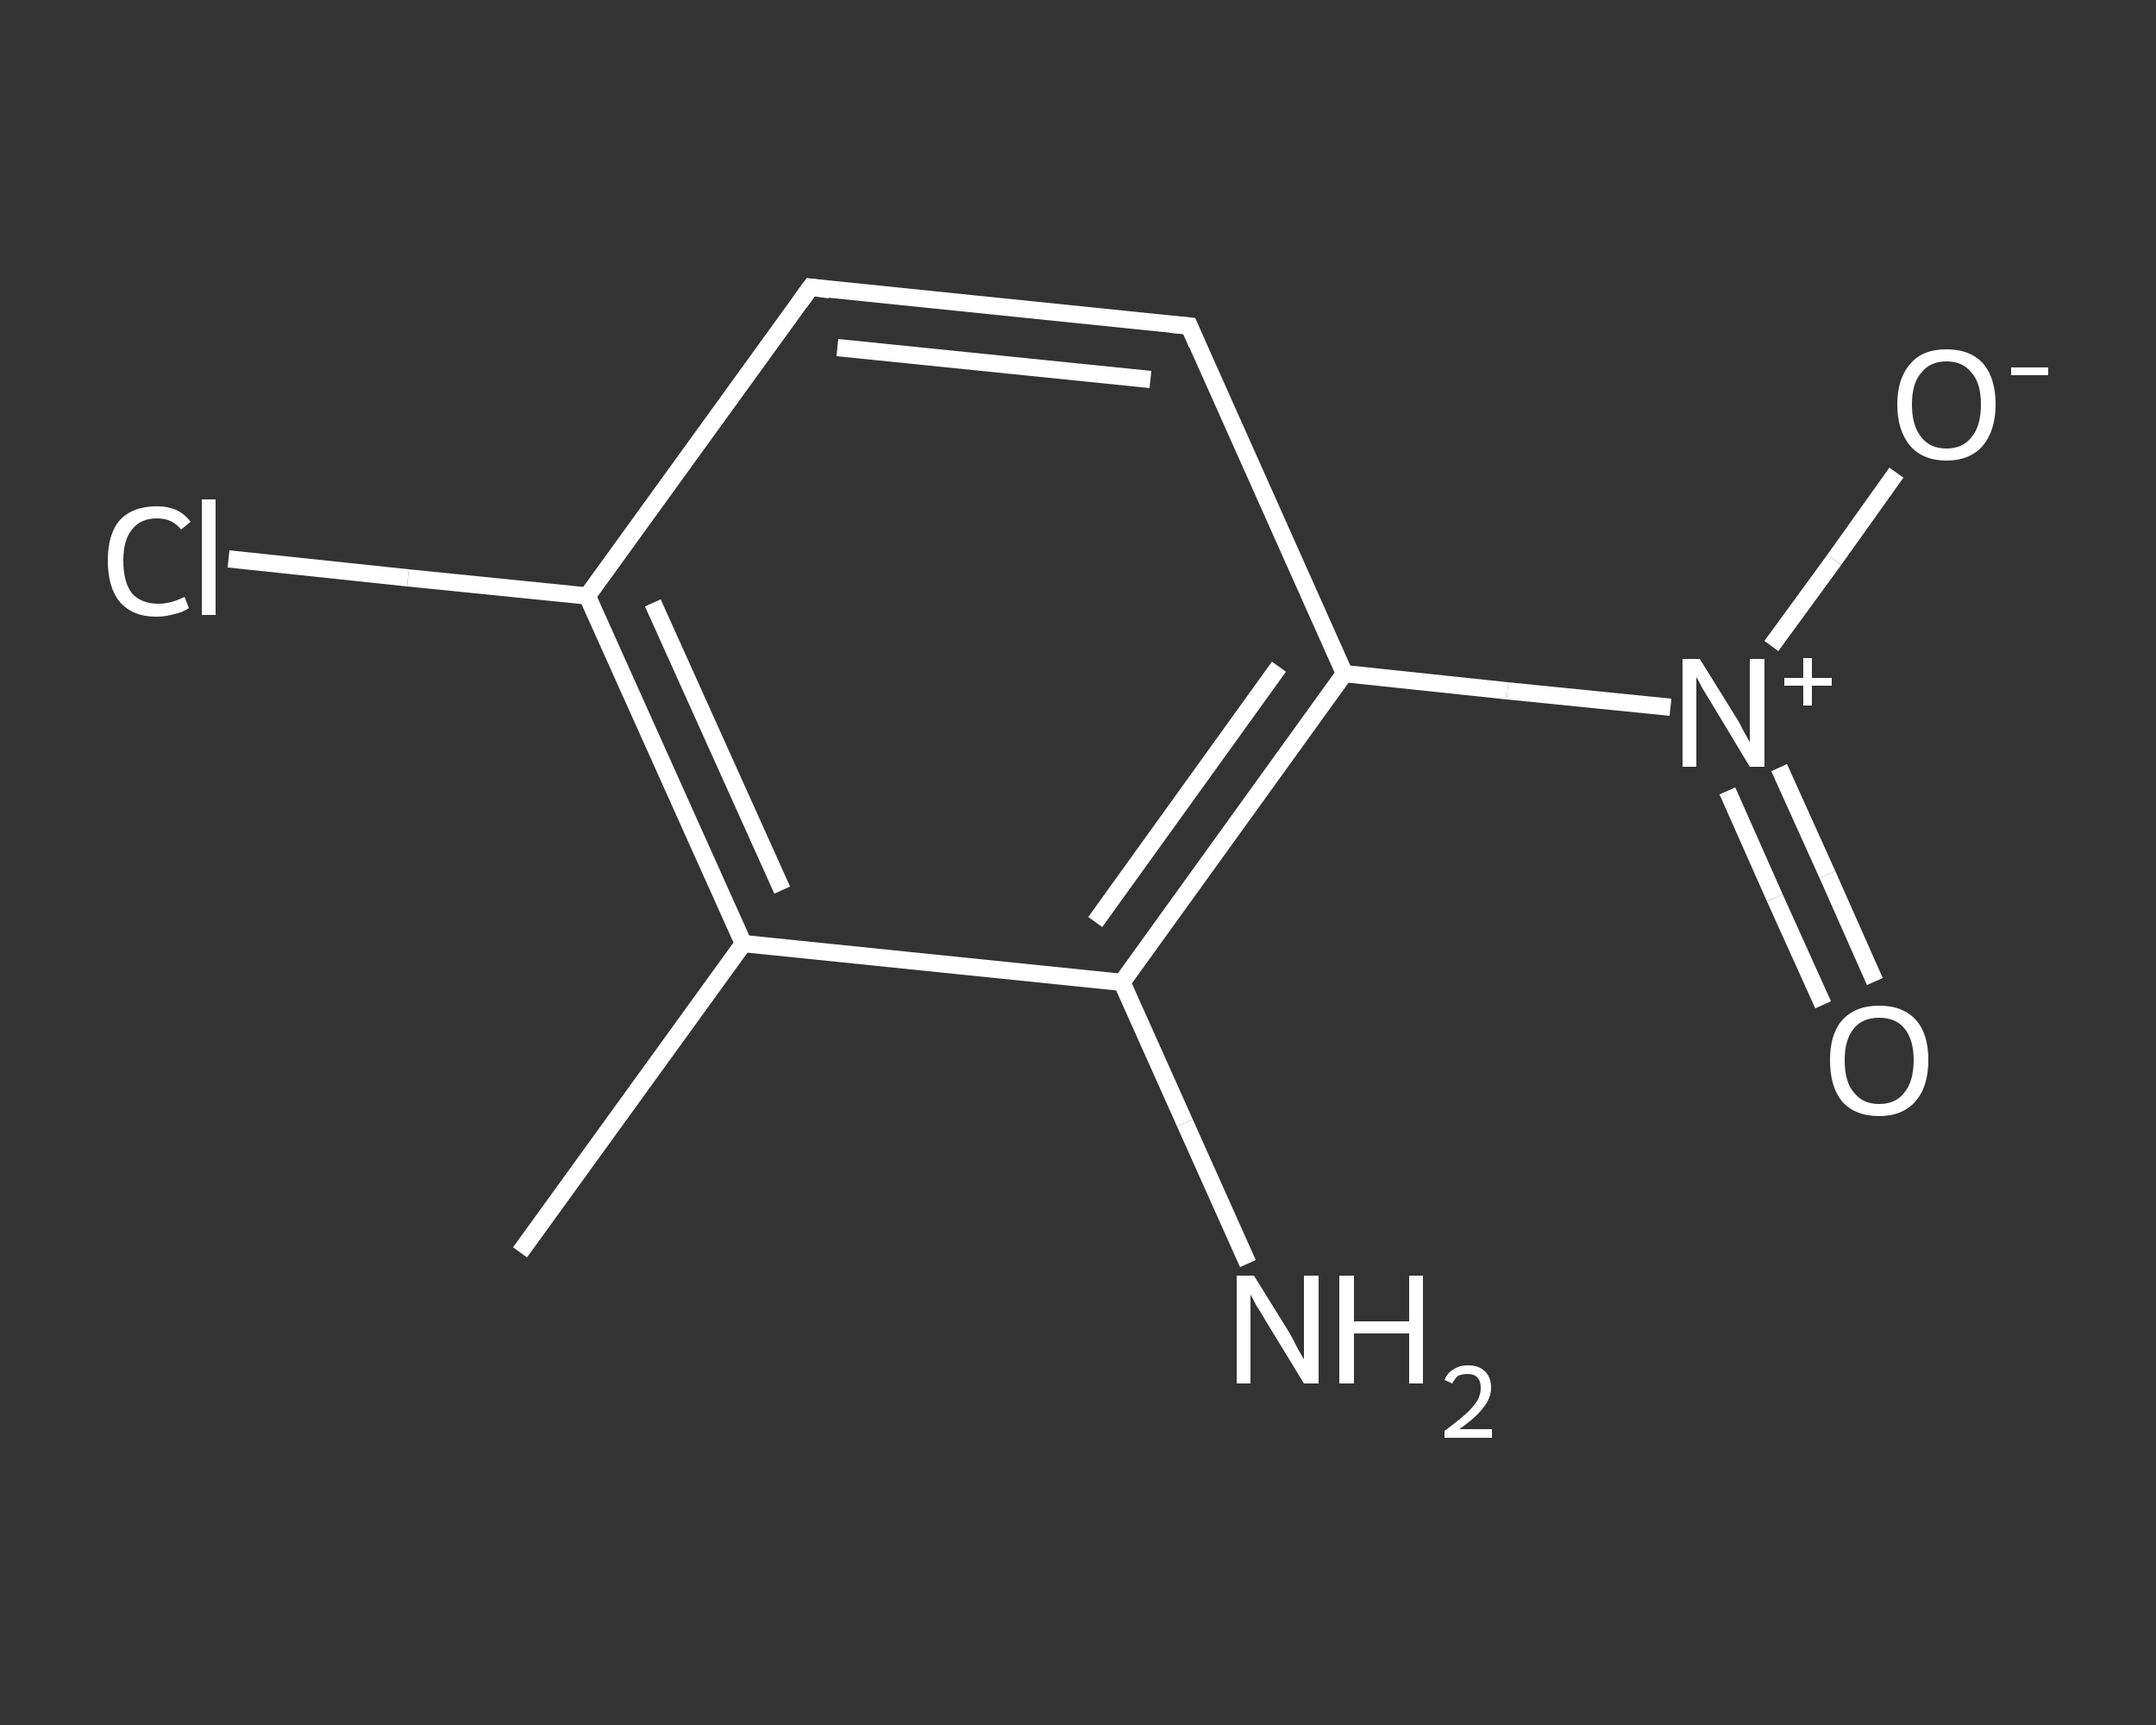 <?xml version='1.0' encoding='iso-8859-1'?>
<svg version='1.1' baseProfile='full'
              xmlns='http://www.w3.org/2000/svg'
                      xmlns:rdkit='http://www.rdkit.org/xml'
                      xmlns:xlink='http://www.w3.org/1999/xlink'
                  xml:space='preserve'
width='250px' height='200px' viewBox='0 0 250 200'>
<rect x="0" y="0" width="250" height="200" fill="#333333" stroke="none"/>
<!-- END OF HEADER -->
<rect style='opacity:1.0;fill:transparent;stroke:none' width='250.0' height='200.0' x='0.0' y='0.0'> </rect>
<path class='bond-0 atom-0 atom-1' d='M 60.3,145.2 L 86.2,109.4' style='fill:none;fill-rule:evenodd;stroke:#FFFFFF;stroke-width:2.0px;stroke-linecap:butt;stroke-linejoin:miter;stroke-opacity:1' />
<path class='bond-1 atom-1 atom-2' d='M 86.2,109.4 L 68.1,69.1' style='fill:none;fill-rule:evenodd;stroke:#FFFFFF;stroke-width:2.0px;stroke-linecap:butt;stroke-linejoin:miter;stroke-opacity:1' />
<path class='bond-1 atom-1 atom-2' d='M 90.7,103.2 L 75.7,69.9' style='fill:none;fill-rule:evenodd;stroke:#FFFFFF;stroke-width:2.0px;stroke-linecap:butt;stroke-linejoin:miter;stroke-opacity:1' />
<path class='bond-2 atom-2 atom-3' d='M 68.1,69.1 L 47.3,67.0' style='fill:none;fill-rule:evenodd;stroke:#FFFFFF;stroke-width:2.0px;stroke-linecap:butt;stroke-linejoin:miter;stroke-opacity:1' />
<path class='bond-2 atom-2 atom-3' d='M 47.3,67.0 L 26.5,64.8' style='fill:none;fill-rule:evenodd;stroke:#FFFFFF;stroke-width:2.0px;stroke-linecap:butt;stroke-linejoin:miter;stroke-opacity:1' />
<path class='bond-3 atom-2 atom-4' d='M 68.1,69.1 L 94.0,33.3' style='fill:none;fill-rule:evenodd;stroke:#FFFFFF;stroke-width:2.0px;stroke-linecap:butt;stroke-linejoin:miter;stroke-opacity:1' />
<path class='bond-4 atom-4 atom-5' d='M 94.0,33.3 L 137.9,37.8' style='fill:none;fill-rule:evenodd;stroke:#FFFFFF;stroke-width:2.0px;stroke-linecap:butt;stroke-linejoin:miter;stroke-opacity:1' />
<path class='bond-4 atom-4 atom-5' d='M 97.1,40.3 L 133.4,44.0' style='fill:none;fill-rule:evenodd;stroke:#FFFFFF;stroke-width:2.0px;stroke-linecap:butt;stroke-linejoin:miter;stroke-opacity:1' />
<path class='bond-5 atom-5 atom-6' d='M 137.9,37.8 L 155.9,78.1' style='fill:none;fill-rule:evenodd;stroke:#FFFFFF;stroke-width:2.0px;stroke-linecap:butt;stroke-linejoin:miter;stroke-opacity:1' />
<path class='bond-6 atom-6 atom-7' d='M 155.9,78.1 L 174.8,80.1' style='fill:none;fill-rule:evenodd;stroke:#FFFFFF;stroke-width:2.0px;stroke-linecap:butt;stroke-linejoin:miter;stroke-opacity:1' />
<path class='bond-6 atom-6 atom-7' d='M 174.8,80.1 L 193.7,82.0' style='fill:none;fill-rule:evenodd;stroke:#FFFFFF;stroke-width:2.0px;stroke-linecap:butt;stroke-linejoin:miter;stroke-opacity:1' />
<path class='bond-7 atom-7 atom-8' d='M 200.3,91.7 L 205.8,104.1' style='fill:none;fill-rule:evenodd;stroke:#FFFFFF;stroke-width:2.0px;stroke-linecap:butt;stroke-linejoin:miter;stroke-opacity:1' />
<path class='bond-7 atom-7 atom-8' d='M 205.8,104.1 L 211.4,116.5' style='fill:none;fill-rule:evenodd;stroke:#FFFFFF;stroke-width:2.0px;stroke-linecap:butt;stroke-linejoin:miter;stroke-opacity:1' />
<path class='bond-7 atom-7 atom-8' d='M 206.3,89.0 L 211.9,101.4' style='fill:none;fill-rule:evenodd;stroke:#FFFFFF;stroke-width:2.0px;stroke-linecap:butt;stroke-linejoin:miter;stroke-opacity:1' />
<path class='bond-7 atom-7 atom-8' d='M 211.9,101.4 L 217.4,113.8' style='fill:none;fill-rule:evenodd;stroke:#FFFFFF;stroke-width:2.0px;stroke-linecap:butt;stroke-linejoin:miter;stroke-opacity:1' />
<path class='bond-8 atom-7 atom-9' d='M 205.4,74.9 L 212.7,64.9' style='fill:none;fill-rule:evenodd;stroke:#FFFFFF;stroke-width:2.0px;stroke-linecap:butt;stroke-linejoin:miter;stroke-opacity:1' />
<path class='bond-8 atom-7 atom-9' d='M 212.7,64.9 L 219.9,54.8' style='fill:none;fill-rule:evenodd;stroke:#FFFFFF;stroke-width:2.0px;stroke-linecap:butt;stroke-linejoin:miter;stroke-opacity:1' />
<path class='bond-9 atom-6 atom-10' d='M 155.9,78.1 L 130.1,113.9' style='fill:none;fill-rule:evenodd;stroke:#FFFFFF;stroke-width:2.0px;stroke-linecap:butt;stroke-linejoin:miter;stroke-opacity:1' />
<path class='bond-9 atom-6 atom-10' d='M 148.3,77.3 L 127.0,106.9' style='fill:none;fill-rule:evenodd;stroke:#FFFFFF;stroke-width:2.0px;stroke-linecap:butt;stroke-linejoin:miter;stroke-opacity:1' />
<path class='bond-10 atom-10 atom-11' d='M 130.1,113.9 L 137.4,130.2' style='fill:none;fill-rule:evenodd;stroke:#FFFFFF;stroke-width:2.0px;stroke-linecap:butt;stroke-linejoin:miter;stroke-opacity:1' />
<path class='bond-10 atom-10 atom-11' d='M 137.4,130.2 L 144.7,146.5' style='fill:none;fill-rule:evenodd;stroke:#FFFFFF;stroke-width:2.0px;stroke-linecap:butt;stroke-linejoin:miter;stroke-opacity:1' />
<path class='bond-11 atom-10 atom-1' d='M 130.1,113.9 L 86.2,109.4' style='fill:none;fill-rule:evenodd;stroke:#FFFFFF;stroke-width:2.0px;stroke-linecap:butt;stroke-linejoin:miter;stroke-opacity:1' />
<path d='M 92.7,35.1 L 94.0,33.3 L 96.2,33.6' style='fill:none;stroke:#FFFFFF;stroke-width:2.0px;stroke-linecap:butt;stroke-linejoin:miter;stroke-opacity:1;' />
<path d='M 135.7,37.6 L 137.9,37.8 L 138.8,39.9' style='fill:none;stroke:#FFFFFF;stroke-width:2.0px;stroke-linecap:butt;stroke-linejoin:miter;stroke-opacity:1;' />
<path class='atom-3' d='M 12.5 65.0
Q 12.5 61.9, 13.9 60.3
Q 15.4 58.7, 18.2 58.7
Q 20.8 58.7, 22.1 60.5
L 21.0 61.4
Q 20.0 60.1, 18.2 60.1
Q 16.3 60.1, 15.3 61.4
Q 14.3 62.6, 14.3 65.0
Q 14.3 67.5, 15.3 68.8
Q 16.4 70.0, 18.4 70.0
Q 19.8 70.0, 21.4 69.2
L 21.9 70.5
Q 21.2 71.0, 20.2 71.2
Q 19.2 71.5, 18.1 71.5
Q 15.4 71.5, 13.9 69.8
Q 12.5 68.1, 12.5 65.0
' fill='#FFFFFF'/>
<path class='atom-3' d='M 23.4 57.9
L 25.0 57.9
L 25.0 71.3
L 23.4 71.3
L 23.4 57.9
' fill='#FFFFFF'/>
<path class='atom-7' d='M 197.1 76.4
L 201.2 83.0
Q 201.6 83.6, 202.2 84.8
Q 202.9 86.0, 202.9 86.1
L 202.9 76.4
L 204.6 76.4
L 204.6 88.9
L 202.9 88.9
L 198.5 81.6
Q 198.0 80.8, 197.4 79.8
Q 196.9 78.8, 196.7 78.5
L 196.7 88.9
L 195.1 88.9
L 195.1 76.4
L 197.1 76.4
' fill='#FFFFFF'/>
<path class='atom-7' d='M 206.9 78.6
L 209.1 78.6
L 209.1 76.3
L 210.1 76.3
L 210.1 78.6
L 212.4 78.6
L 212.4 79.5
L 210.1 79.5
L 210.1 81.8
L 209.1 81.8
L 209.1 79.5
L 206.9 79.5
L 206.9 78.6
' fill='#FFFFFF'/>
<path class='atom-8' d='M 212.2 122.9
Q 212.2 119.9, 213.6 118.3
Q 215.1 116.6, 217.9 116.6
Q 220.7 116.6, 222.2 118.3
Q 223.6 119.9, 223.6 122.9
Q 223.6 126.0, 222.1 127.7
Q 220.6 129.4, 217.9 129.4
Q 215.1 129.4, 213.6 127.7
Q 212.2 126.0, 212.2 122.9
M 217.9 128.0
Q 219.8 128.0, 220.8 126.7
Q 221.9 125.4, 221.9 122.9
Q 221.9 120.5, 220.8 119.2
Q 219.8 118.0, 217.9 118.0
Q 216.0 118.0, 215.0 119.2
Q 213.9 120.5, 213.9 122.9
Q 213.9 125.5, 215.0 126.7
Q 216.0 128.0, 217.9 128.0
' fill='#FFFFFF'/>
<path class='atom-9' d='M 220.0 46.9
Q 220.0 43.9, 221.5 42.2
Q 222.9 40.5, 225.7 40.5
Q 228.5 40.5, 230.0 42.2
Q 231.4 43.9, 231.4 46.9
Q 231.4 49.9, 229.9 51.7
Q 228.4 53.4, 225.7 53.4
Q 223.0 53.4, 221.5 51.7
Q 220.0 49.9, 220.0 46.9
M 225.7 52.0
Q 227.6 52.0, 228.6 50.7
Q 229.7 49.4, 229.7 46.9
Q 229.7 44.4, 228.6 43.2
Q 227.6 41.9, 225.7 41.9
Q 223.8 41.9, 222.8 43.2
Q 221.7 44.4, 221.7 46.9
Q 221.7 49.4, 222.8 50.7
Q 223.8 52.0, 225.7 52.0
' fill='#FFFFFF'/>
<path class='atom-9' d='M 233.2 42.6
L 237.5 42.6
L 237.5 43.5
L 233.2 43.5
L 233.2 42.6
' fill='#FFFFFF'/>
<path class='atom-11' d='M 145.4 147.9
L 149.5 154.5
Q 149.9 155.2, 150.5 156.4
Q 151.2 157.6, 151.2 157.6
L 151.2 147.9
L 152.9 147.9
L 152.9 160.4
L 151.2 160.4
L 146.8 153.2
Q 146.3 152.3, 145.7 151.4
Q 145.2 150.4, 145.0 150.1
L 145.0 160.4
L 143.4 160.4
L 143.4 147.9
L 145.4 147.9
' fill='#FFFFFF'/>
<path class='atom-11' d='M 155.3 147.9
L 157.0 147.9
L 157.0 153.2
L 163.4 153.2
L 163.4 147.9
L 165.0 147.9
L 165.0 160.4
L 163.4 160.4
L 163.4 154.6
L 157.0 154.6
L 157.0 160.4
L 155.3 160.4
L 155.3 147.9
' fill='#FFFFFF'/>
<path class='atom-11' d='M 167.5 160.0
Q 167.8 159.2, 168.5 158.8
Q 169.2 158.3, 170.2 158.3
Q 171.5 158.3, 172.2 159.0
Q 172.9 159.7, 172.9 160.9
Q 172.9 162.1, 172.0 163.2
Q 171.1 164.4, 169.2 165.7
L 173.0 165.7
L 173.0 166.7
L 167.5 166.7
L 167.5 165.9
Q 169.0 164.8, 169.9 164.0
Q 170.8 163.2, 171.3 162.4
Q 171.7 161.7, 171.7 160.9
Q 171.7 160.1, 171.3 159.7
Q 170.9 159.3, 170.2 159.3
Q 169.6 159.3, 169.1 159.5
Q 168.7 159.8, 168.4 160.4
L 167.5 160.0
' fill='#FFFFFF'/>
</svg>
